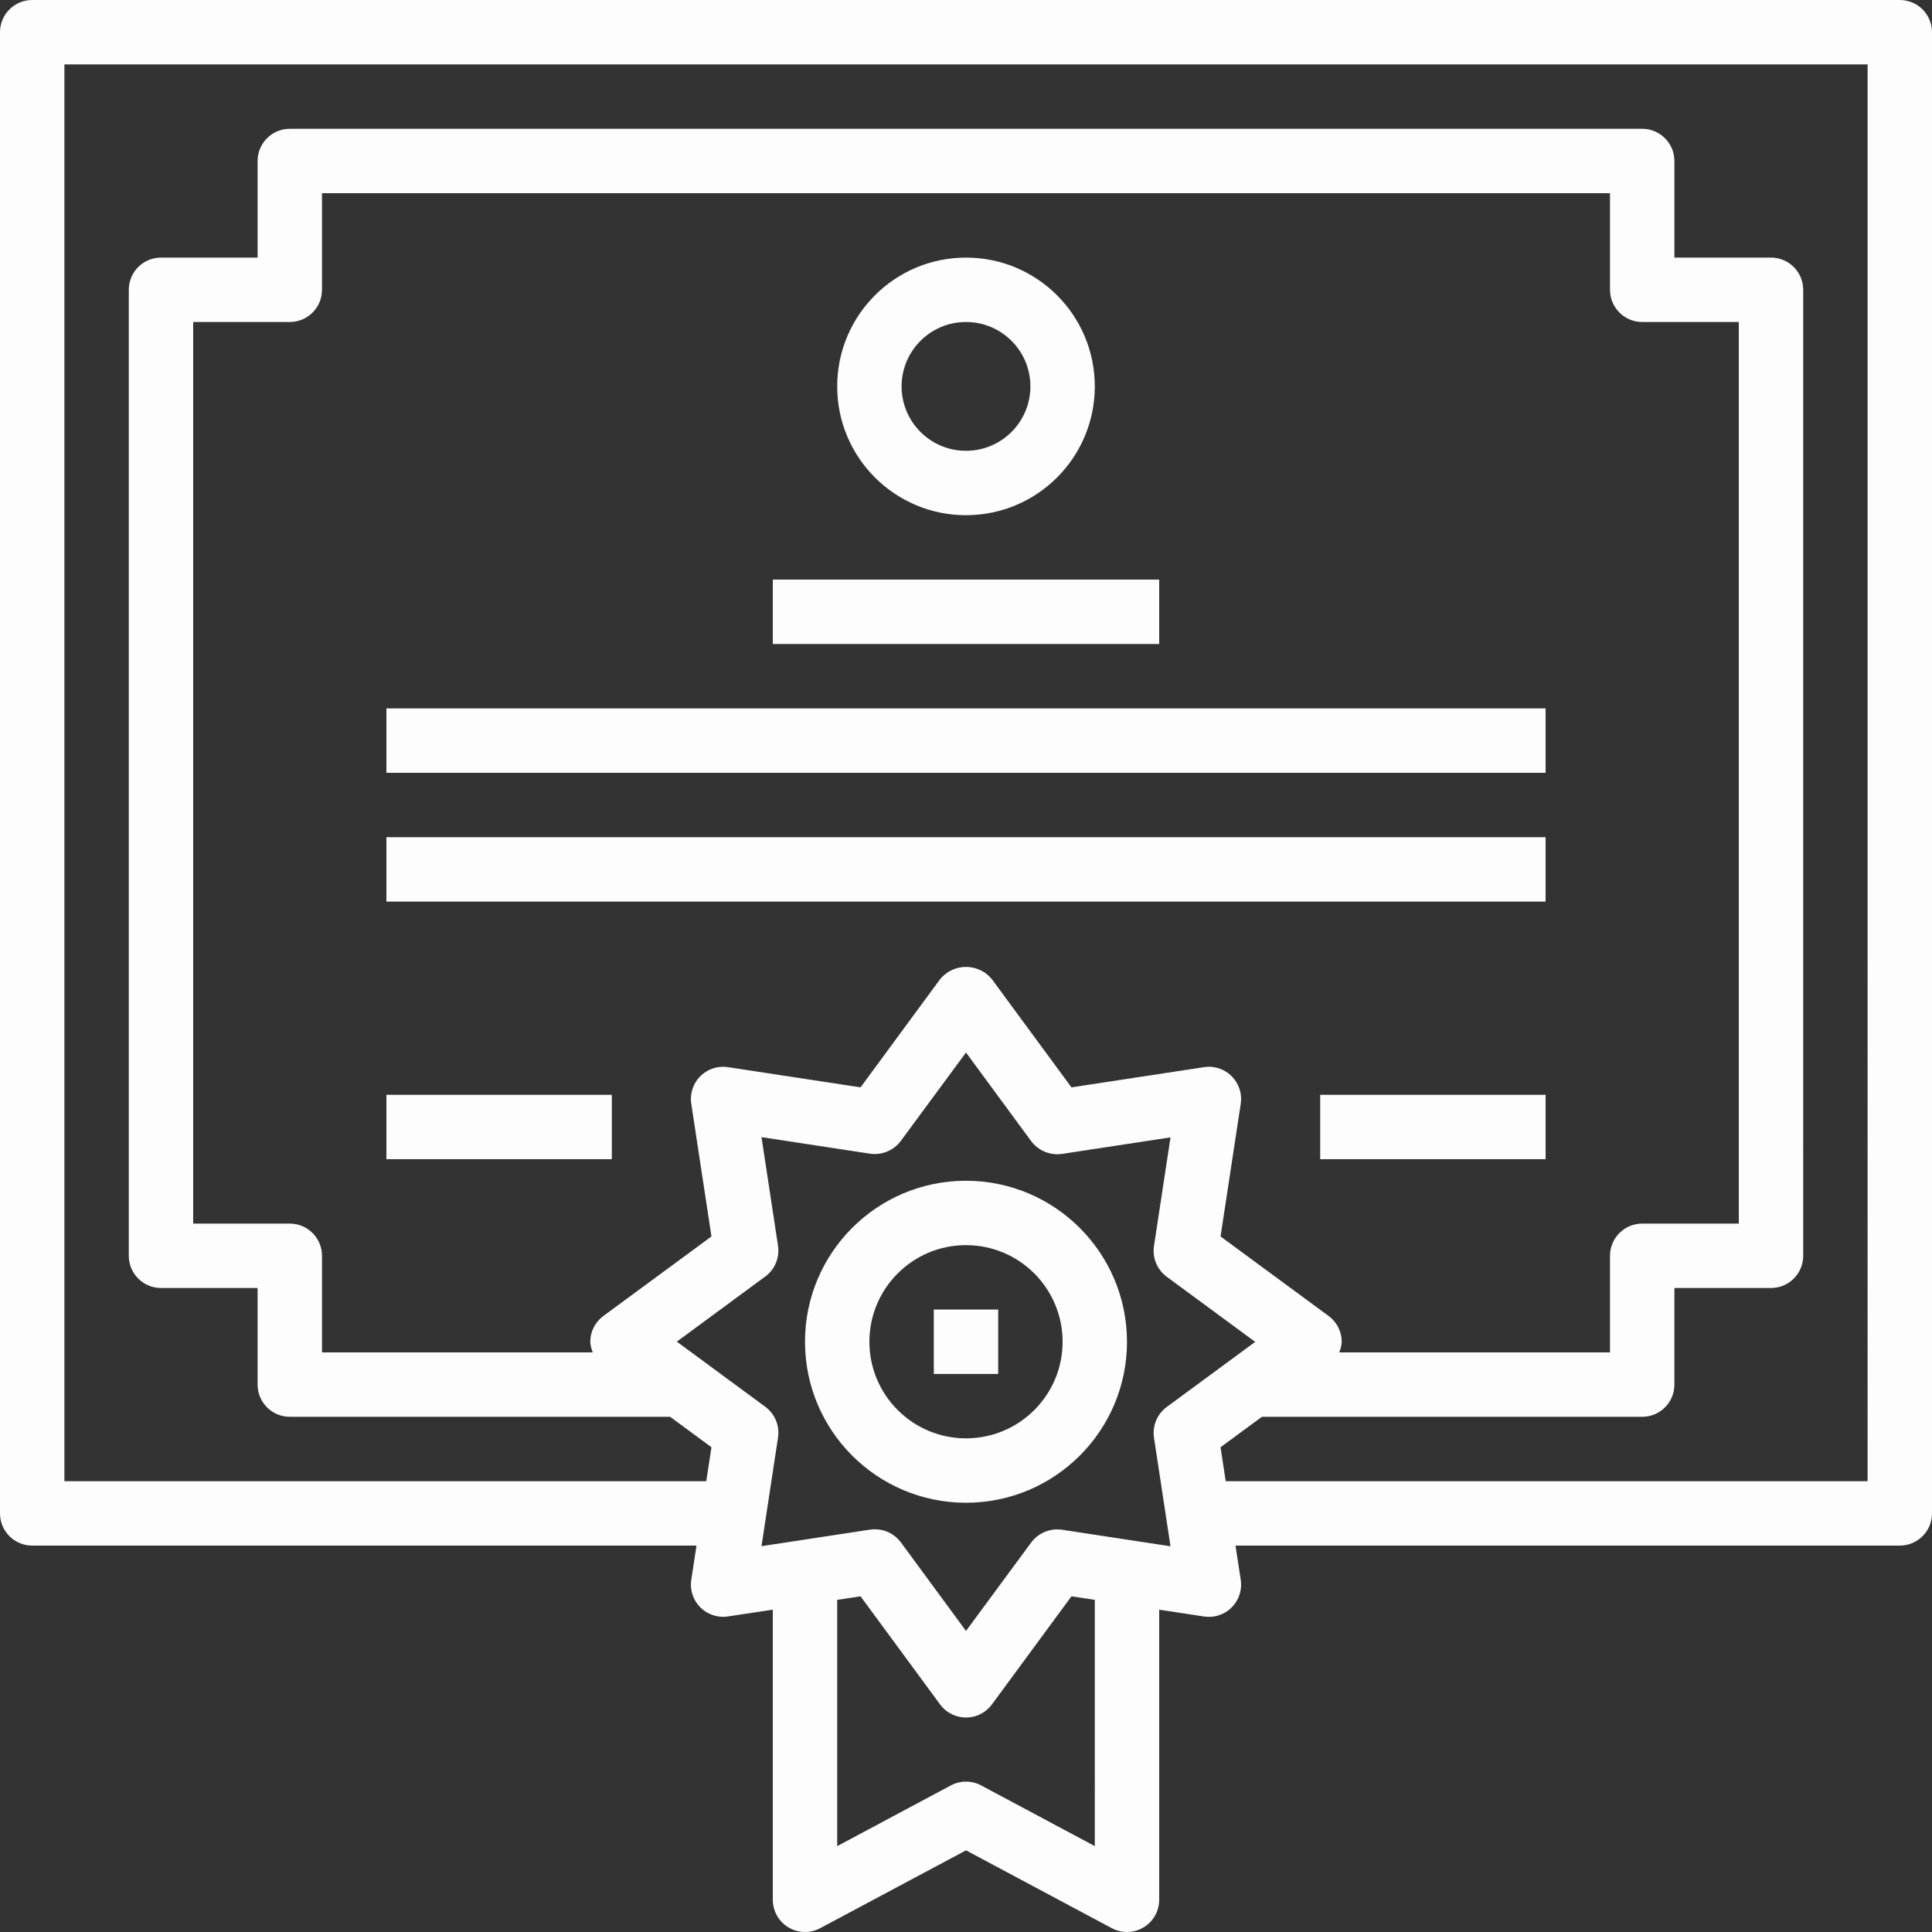 <?xml version="1.0"?>
<svg xmlns="http://www.w3.org/2000/svg" xmlns:xlink="http://www.w3.org/1999/xlink" version="1.1" id="Capa_1" x="0px" y="0px" viewBox="0 0 480 480" style="enable-background:new 0 0 480 480;" xml:space="preserve" width="512px" height="512px"><rect x="0" y="0" width="480" height="480" fill="#333333" stroke="none"/><g><g>
	<g>
		<rect x="232" y="325.352" width="16" height="16" data-original="#000000" class="active-path" data-old_color="#000000" fill="#FDFDFD"/>
	</g>
</g><g>
	<g>
		<path d="M240,293.352c-22.091,0-40,17.909-40,40c0,22.091,17.909,40,40,40c22.091,0,40-17.909,40-40    C279.974,311.272,262.081,293.378,240,293.352z M240,357.352c-13.255,0-24-10.745-24-24s10.745-24,24-24s24,10.745,24,24    S253.255,357.352,240,357.352z" data-original="#000000" class="active-path" data-old_color="#000000" fill="#FDFDFD"/>
	</g>
</g><g>
	<g>
		<path d="M472,0H8C3.582,0,0,3.582,0,8v368c0,4.418,3.582,8,8,8h165.04l-1.296,8.504c-0.655,4.37,2.357,8.442,6.726,9.097    c0.788,0.118,1.59,0.118,2.378-0.001L192,399.92V472c0.001,4.418,3.583,8,8.001,7.999c1.314,0,2.608-0.324,3.767-0.943    L240,459.712l36.232,19.344c3.898,2.081,8.744,0.608,10.825-3.289c0.619-1.159,0.943-2.453,0.943-3.767v-72.08l11.152,1.696    c4.369,0.66,8.445-2.347,9.105-6.716c0.12-0.794,0.12-1.602-0.001-2.396L306.96,384H472c4.418,0,8-3.582,8-8V8    C480,3.582,476.419,0,472,0z M272,458.664l-28.232-15.08c-2.355-1.257-5.181-1.257-7.536,0L208,458.664V397.48l5.8-0.88    l19.752,26.848c2.615,3.561,7.622,4.328,11.183,1.713c0.654-0.481,1.232-1.058,1.713-1.713L266.2,396.6l5.8,0.88V458.664z     M289.864,349.568c-2.381,1.759-3.597,4.688-3.16,7.616l4.104,26.984l-26.976-4.112c-2.946-0.42-5.885,0.809-7.656,3.2    L240,405.208L223.824,383.2c-1.509-2.049-3.903-3.258-6.448-3.256c-0.404,0.002-0.808,0.031-1.208,0.088l-26.976,4.112    l4.104-26.984c0.449-2.938-0.768-5.884-3.16-7.648l-21.984-16.184l21.984-16.184c2.39-1.763,3.606-4.704,3.16-7.64l-4.104-26.984    l26.976,4.112c2.946,0.423,5.887-0.806,7.656-3.2L240,261.496l16.176,21.992c1.77,2.393,4.71,3.622,7.656,3.2l26.976-4.112    l-4.104,26.984c-0.446,2.936,0.77,5.877,3.16,7.64l21.984,16.184L289.864,349.568z M147.28,336H80v-24c0-4.418-3.582-8-8-8H48V80    h24c4.418,0,8-3.582,8-8V48h320v24c0,4.418,3.582,8,8,8h24v224h-24c-4.418,0-8,3.582-8,8v24h-67.28    c0.362-0.84,0.576-1.735,0.632-2.648c-0.013-2.528-1.22-4.901-3.256-6.4l-26.856-19.76l5.016-32.952    c0.664-4.368-2.339-8.447-6.708-9.111c-0.794-0.121-1.602-0.121-2.396-0.001l-32.952,5.024l-19.752-26.856    c-2.897-3.561-8.132-4.1-11.693-1.203c-0.441,0.359-0.844,0.762-1.203,1.203L213.8,270.152l-32.952-5.024    c-4.369-0.66-8.445,2.347-9.105,6.716c-0.12,0.794-0.12,1.602,0.001,2.396l5.016,32.952l-26.856,19.76    c-2.036,1.499-3.243,3.872-3.256,6.4C146.704,334.265,146.918,335.16,147.28,336z M464,368H304.528l-1.288-8.44l10.272-7.56H408    c4.418,0,8-3.582,8-8v-24h24c4.418,0,8-3.582,8-8V72c0-4.418-3.582-8-8-8h-24V40c0-4.418-3.582-8-8-8H72c-4.418,0-8,3.582-8,8v24    H40c-4.418,0-8,3.582-8,8v240c0,4.418,3.582,8,8,8h24v24c0,4.418,3.582,8,8,8h94.488l10.272,7.56l-1.288,8.44H16V16h448V368z" data-original="#000000" class="active-path" data-old_color="#000000" fill="#FDFDFD"/>
	</g>
</g><g>
	<g>
		<path d="M240,64c-17.673,0-32,14.327-32,32s14.327,32,32,32c17.673,0,32-14.327,32-32S257.673,64,240,64z M240,112    c-8.837,0-16-7.163-16-16s7.163-16,16-16s16,7.163,16,16S248.837,112,240,112z" data-original="#000000" class="active-path" data-old_color="#000000" fill="#FDFDFD"/>
	</g>
</g><g>
	<g>
		<rect x="192" y="144" width="96" height="16" data-original="#000000" class="active-path" data-old_color="#000000" fill="#FDFDFD"/>
	</g>
</g><g>
	<g>
		<rect x="96" y="176" width="288" height="16" data-original="#000000" class="active-path" data-old_color="#000000" fill="#FDFDFD"/>
	</g>
</g><g>
	<g>
		<rect x="96" y="208" width="288" height="16" data-original="#000000" class="active-path" data-old_color="#000000" fill="#FDFDFD"/>
	</g>
</g><g>
	<g>
		<rect x="96" y="272" width="56" height="16" data-original="#000000" class="active-path" data-old_color="#000000" fill="#FDFDFD"/>
	</g>
</g><g>
	<g>
		<rect x="328" y="272" width="56" height="16" data-original="#000000" class="active-path" data-old_color="#000000" fill="#FDFDFD"/>
	</g>
</g></g> </svg>
